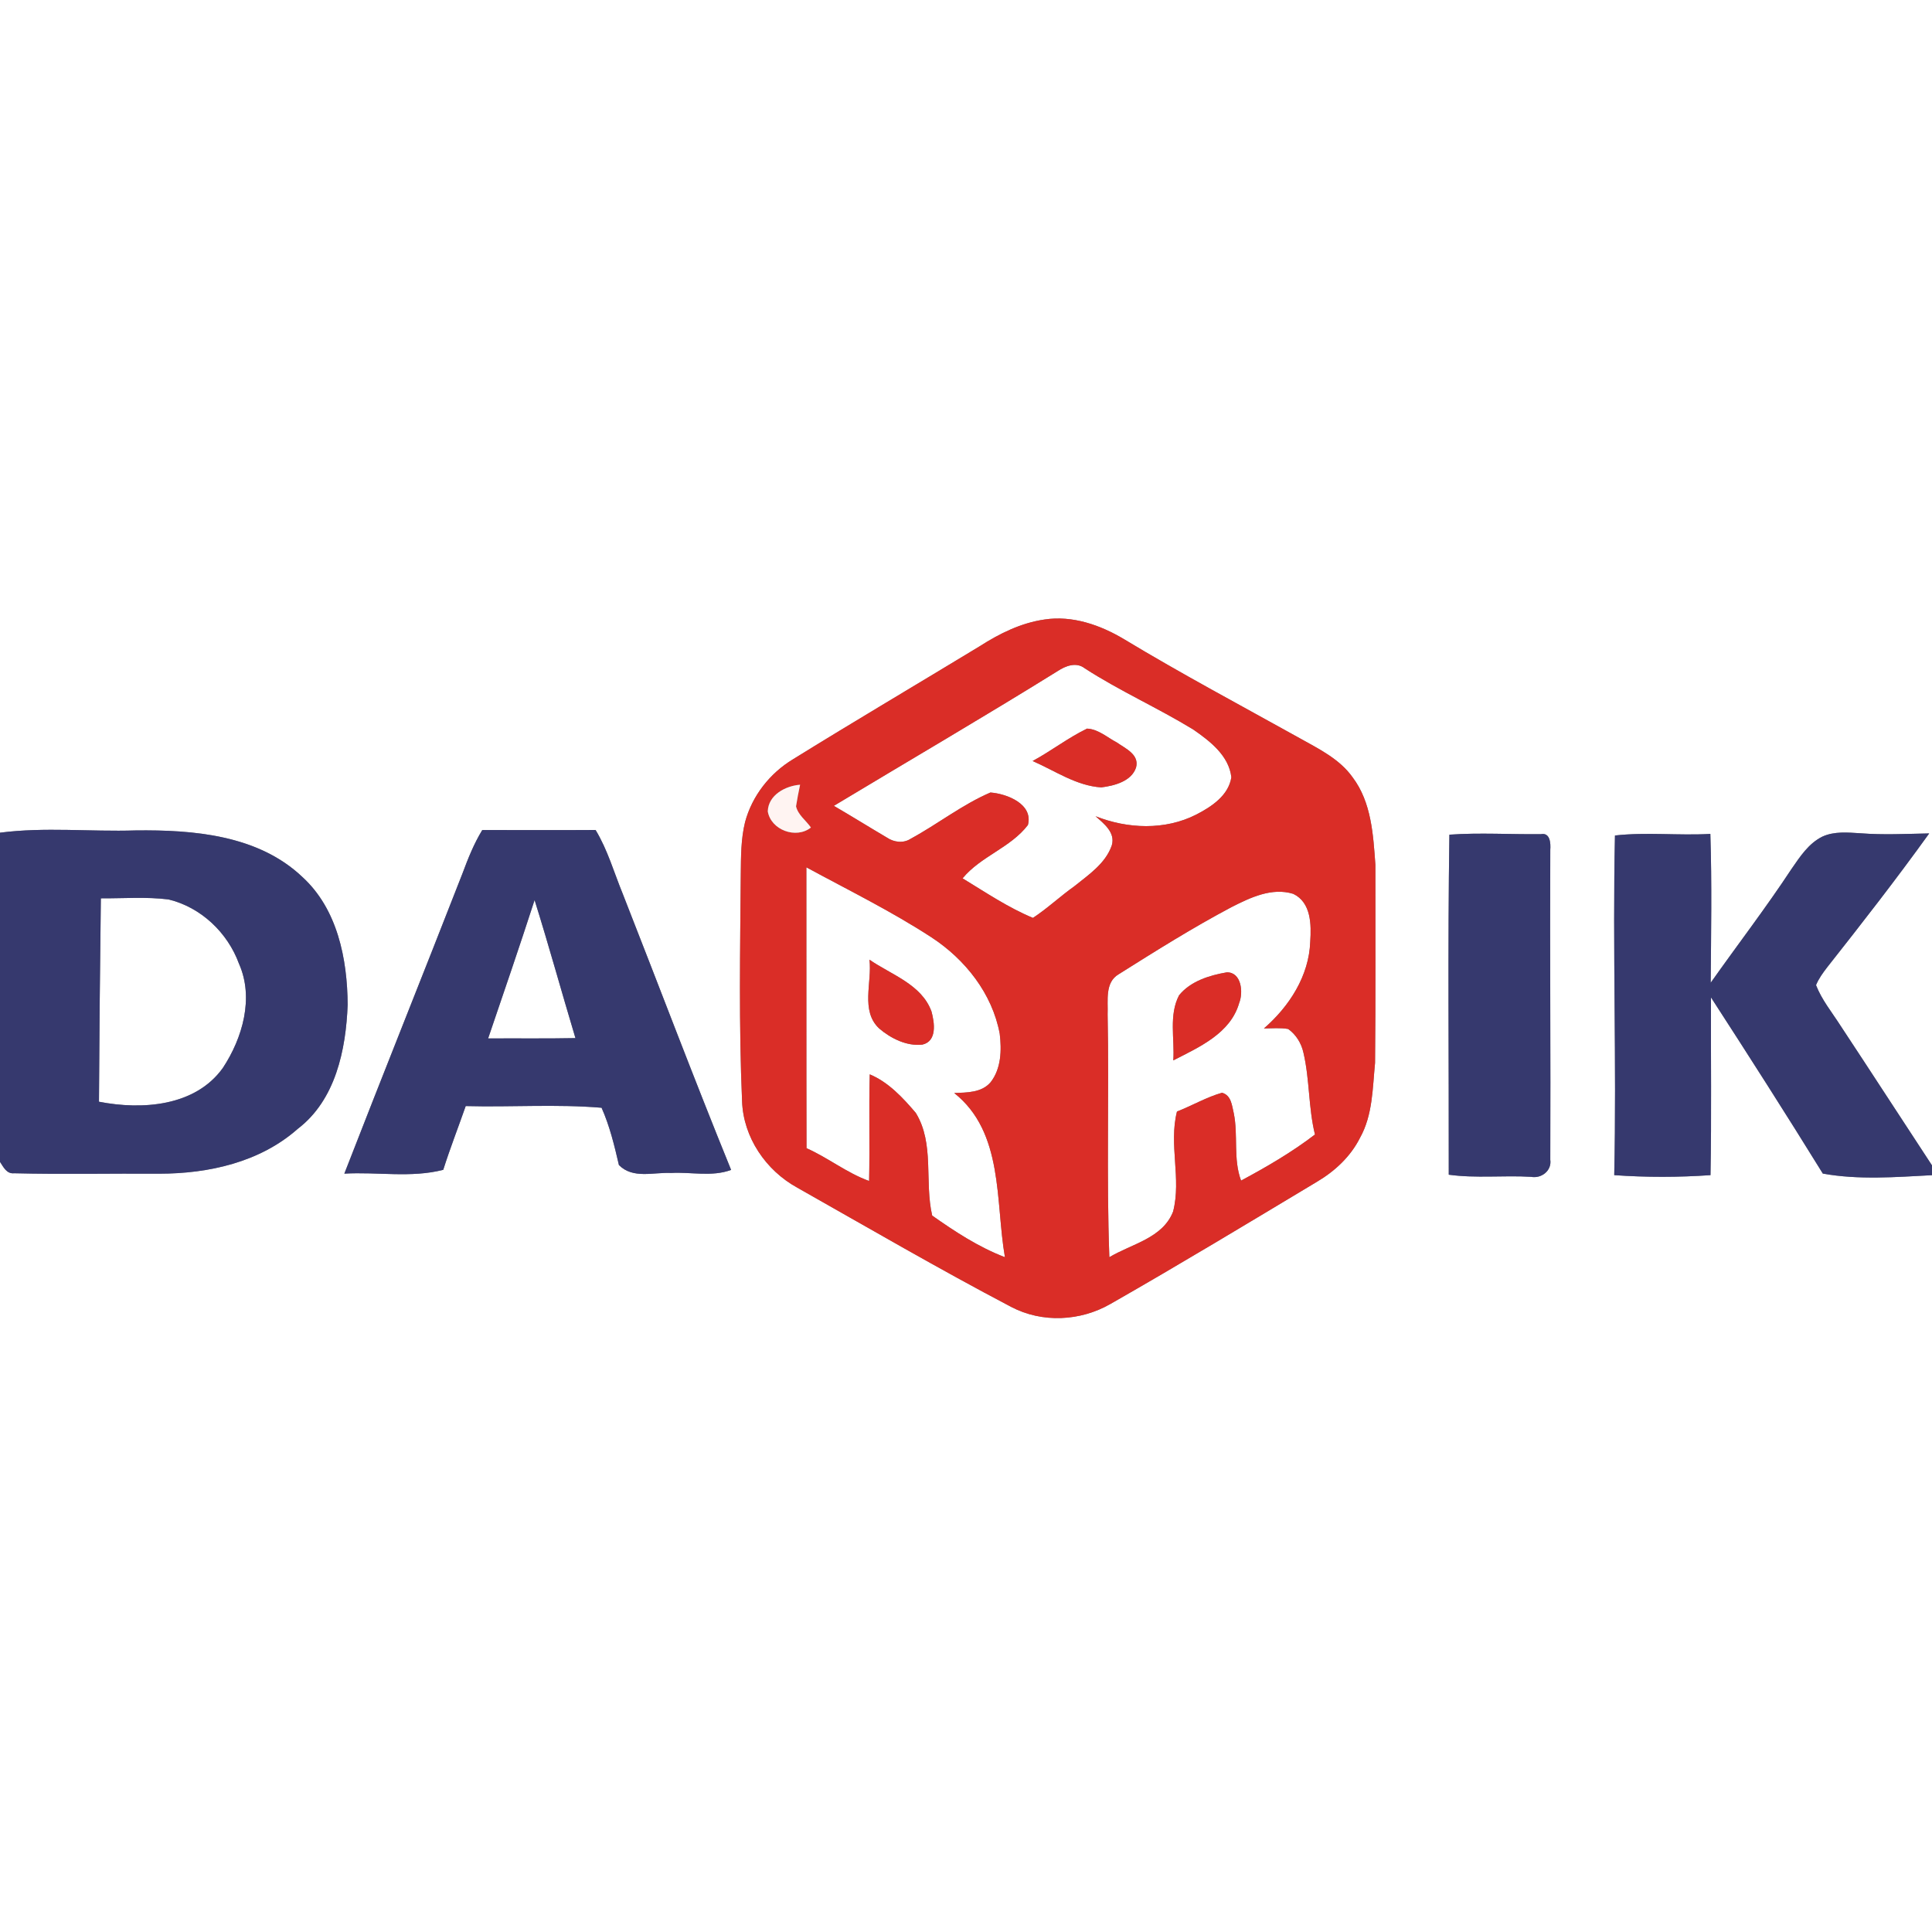 <?xml version="1.0" encoding="UTF-8" ?>
<!DOCTYPE svg PUBLIC "-//W3C//DTD SVG 1.1//EN" "http://www.w3.org/Graphics/SVG/1.1/DTD/svg11.dtd">
<svg width="400pt" height="400pt" viewBox="0 0 400 400" version="1.1" xmlns="http://www.w3.org/2000/svg">
<rect x="0" y="0" width="400" height="400" fill="#808080" stroke="none"/>
<g id="#ffffffff">
<path fill="#ffffff" opacity="1.00" d=" M 0.00 0.00 L 400.00 0.00 L 400.00 241.28 C 393.64 231.60 387.35 221.88 380.97 212.22 C 379.24 209.52 377.16 206.98 375.99 203.96 C 376.54 202.60 377.42 201.41 378.31 200.25 C 385.50 191.14 392.64 181.98 399.42 172.55 C 394.68 172.64 389.93 172.89 385.19 172.52 C 382.57 172.36 379.79 172.08 377.33 173.20 C 374.46 174.60 372.68 177.36 370.92 179.90 C 365.62 187.95 359.74 195.60 354.18 203.47 C 354.26 193.20 354.44 182.92 354.11 172.65 C 347.53 173.03 340.90 172.24 334.36 172.98 C 333.85 196.41 334.72 219.87 334.21 243.30 C 340.84 243.77 347.51 243.76 354.14 243.30 C 354.37 231.04 354.19 218.77 354.24 206.50 C 362.07 218.59 369.83 230.73 377.40 242.98 C 384.88 244.32 392.47 243.70 400.00 243.31 L 400.00 400.00 L 0.00 400.00 L 0.00 240.55 C 0.71 241.63 1.38 243.08 2.93 242.91 C 12.95 243.16 22.99 242.93 33.01 243.00 C 43.20 242.99 53.83 240.63 61.64 233.72 C 69.49 227.73 71.62 217.34 71.98 208.01 C 71.91 198.54 69.88 188.20 62.57 181.54 C 53.44 172.88 40.02 171.78 28.05 171.93 C 18.71 172.23 9.30 171.19 0.00 172.40 L 0.00 0.00 M 216.27 128.26 C 211.39 128.96 206.93 131.17 202.82 133.81 C 189.95 141.62 176.98 149.27 164.18 157.20 C 159.39 160.09 155.71 164.78 154.26 170.20 C 153.39 173.73 153.41 177.39 153.37 181.01 C 153.24 196.67 152.96 212.35 153.64 228.01 C 153.90 235.48 158.56 242.31 165.03 245.87 C 179.76 254.20 194.39 262.72 209.37 270.59 C 215.80 273.96 223.70 273.55 229.94 269.95 C 244.30 261.75 258.47 253.19 272.65 244.68 C 276.36 242.49 279.62 239.46 281.57 235.58 C 284.22 230.85 284.17 225.30 284.69 220.06 C 284.83 206.39 284.74 192.72 284.76 179.05 C 284.31 172.85 283.95 166.12 280.06 160.96 C 277.36 157.13 273.02 155.04 269.04 152.81 C 256.89 146.05 244.60 139.51 232.69 132.32 C 227.81 129.40 222.01 127.38 216.27 128.26 M 99.85 171.85 C 98.12 174.67 96.90 177.75 95.75 180.84 C 87.66 201.58 79.35 222.24 71.29 242.99 C 78.09 242.59 85.11 243.92 91.77 242.20 C 93.18 237.75 94.88 233.40 96.42 229.00 C 105.79 229.25 115.22 228.56 124.55 229.35 C 126.23 233.12 127.21 237.19 128.14 241.21 C 131.03 244.14 135.31 242.67 138.95 242.85 C 143.08 242.61 147.37 243.70 151.37 242.22 C 143.65 223.27 136.43 204.12 128.94 185.07 C 127.12 180.64 125.81 175.96 123.31 171.84 C 115.49 171.89 107.67 171.85 99.85 171.85 M 300.08 172.81 C 299.73 196.27 299.99 219.75 299.95 243.21 C 305.60 243.99 311.31 243.31 316.99 243.65 C 319.13 244.05 321.31 242.38 320.97 240.10 C 321.06 218.72 320.87 197.33 320.97 175.94 C 321.07 174.65 320.96 172.34 319.05 172.70 C 312.73 172.78 306.39 172.36 300.08 172.81 Z" />
<path fill="#ffffff" opacity="1.00" d=" M 218.96 138.95 C 220.60 137.86 222.84 136.99 224.60 138.38 C 231.82 143.05 239.72 146.56 247.05 151.04 C 250.50 153.43 254.43 156.44 254.94 160.92 C 254.36 164.70 250.83 167.02 247.69 168.64 C 241.21 171.94 233.47 171.62 226.82 168.99 C 228.56 170.53 230.98 172.37 230.18 175.04 C 228.89 178.77 225.41 181.09 222.47 183.46 C 219.52 185.55 216.88 188.06 213.86 190.04 C 208.71 187.90 204.04 184.74 199.29 181.85 C 203.05 177.28 209.23 175.51 212.82 170.81 C 213.96 166.47 208.49 164.34 205.06 164.08 C 199.21 166.59 194.15 170.62 188.56 173.65 C 187.05 174.64 185.09 174.40 183.64 173.42 C 179.96 171.25 176.33 168.99 172.64 166.84 C 188.08 157.54 203.65 148.46 218.96 138.95 M 213.79 157.56 C 218.42 159.57 222.83 162.69 228.00 163.02 C 230.69 162.69 234.28 161.76 235.21 158.90 C 235.93 156.21 233.00 154.97 231.23 153.72 C 229.24 152.68 227.37 150.95 225.06 150.85 C 221.12 152.76 217.64 155.48 213.79 157.56 Z" />
<path fill="#ffffff" opacity="1.00" d=" M 166.95 179.57 C 175.65 184.29 184.57 188.67 192.87 194.08 C 199.84 198.64 205.43 205.70 206.98 214.01 C 207.39 217.40 207.30 221.24 205.10 224.06 C 203.24 226.25 200.18 226.19 197.56 226.30 C 207.86 234.47 206.05 248.74 208.06 260.29 C 202.62 258.21 197.74 255.01 193.00 251.67 C 191.37 244.66 193.51 236.79 189.61 230.42 C 186.93 227.27 183.95 224.05 180.07 222.43 C 179.88 229.79 180.10 237.15 179.94 244.51 C 175.31 242.84 171.45 239.70 166.98 237.72 C 166.93 218.34 166.97 198.95 166.95 179.57 M 180.01 198.69 C 180.59 203.37 178.10 209.29 182.04 212.95 C 184.46 215.01 187.72 216.63 190.95 216.28 C 194.06 215.58 193.48 211.74 192.86 209.43 C 190.82 203.80 184.55 201.83 180.01 198.69 Z" />
<path fill="#ffffff" opacity="1.00" d=" M 254.97 187.81 C 258.85 185.84 263.32 183.69 267.75 185.06 C 271.46 186.83 271.51 191.42 271.27 194.95 C 271.03 202.05 266.92 208.39 261.68 212.93 C 263.35 212.92 265.04 212.75 266.70 213.04 C 268.35 214.21 269.44 216.01 269.87 217.97 C 271.17 223.54 270.88 229.33 272.25 234.89 C 267.47 238.55 262.25 241.59 256.95 244.43 C 255.28 239.94 256.38 235.09 255.44 230.49 C 255.05 228.86 254.93 226.78 253.01 226.24 C 249.75 227.17 246.82 228.91 243.68 230.13 C 241.94 236.98 244.63 244.04 242.88 250.83 C 240.74 256.37 234.27 257.53 229.68 260.29 C 229.06 243.55 229.65 226.77 229.32 210.01 C 229.44 207.19 228.70 203.40 231.62 201.70 C 239.28 196.88 246.96 192.05 254.97 187.81 M 244.11 206.07 C 241.96 210.18 243.22 215.09 242.92 219.54 C 248.26 216.80 254.76 213.96 256.56 207.65 C 257.44 205.46 257.04 201.28 254.01 201.31 C 250.42 201.92 246.47 203.14 244.11 206.07 Z" />
<path fill="#ffffff" opacity="1.00" d=" M 20.88 185.99 C 25.54 186.02 30.25 185.64 34.89 186.22 C 41.60 187.83 47.13 193.09 49.48 199.53 C 52.63 206.61 50.21 214.92 46.15 221.09 C 40.42 229.11 29.36 229.83 20.49 228.10 C 20.57 214.06 20.70 200.02 20.88 185.99 Z" />
<path fill="#ffffff" opacity="1.00" d=" M 110.68 186.35 C 113.65 195.83 116.28 205.42 119.14 214.93 C 113.11 215.05 107.09 214.96 101.06 215.00 C 104.31 205.46 107.58 195.93 110.68 186.35 Z" />
</g>
<g id="#da2d27ff">
<path fill="#da2d27" opacity="1.00" d=" M 216.27 128.26 C 222.01 127.38 227.81 129.40 232.69 132.32 C 244.60 139.51 256.89 146.05 269.04 152.81 C 273.02 155.04 277.36 157.13 280.06 160.96 C 283.95 166.12 284.31 172.85 284.76 179.05 C 284.74 192.72 284.83 206.39 284.69 220.06 C 284.17 225.30 284.22 230.85 281.57 235.58 C 279.62 239.46 276.36 242.49 272.65 244.68 C 258.47 253.19 244.30 261.75 229.94 269.95 C 223.70 273.55 215.80 273.96 209.37 270.59 C 194.39 262.72 179.76 254.20 165.03 245.87 C 158.56 242.31 153.90 235.48 153.64 228.01 C 152.96 212.35 153.24 196.67 153.37 181.01 C 153.41 177.39 153.39 173.73 154.26 170.20 C 155.71 164.78 159.39 160.09 164.18 157.20 C 176.98 149.27 189.95 141.62 202.82 133.81 C 206.93 131.17 211.39 128.96 216.27 128.26 M 218.96 138.95 C 203.65 148.46 188.08 157.54 172.64 166.84 C 176.33 168.99 179.96 171.25 183.64 173.42 C 185.09 174.40 187.05 174.64 188.56 173.65 C 194.15 170.62 199.21 166.59 205.06 164.08 C 208.49 164.34 213.96 166.47 212.82 170.81 C 209.23 175.51 203.05 177.28 199.29 181.85 C 204.04 184.74 208.71 187.90 213.86 190.04 C 216.88 188.06 219.52 185.55 222.47 183.46 C 225.41 181.09 228.89 178.77 230.18 175.04 C 230.98 172.37 228.56 170.53 226.82 168.99 C 233.47 171.62 241.21 171.94 247.69 168.64 C 250.83 167.02 254.36 164.70 254.94 160.92 C 254.43 156.44 250.50 153.43 247.05 151.04 C 239.72 146.56 231.82 143.05 224.60 138.38 C 222.84 136.99 220.60 137.86 218.96 138.95 M 158.96 167.99 C 159.62 171.86 164.84 173.77 167.89 171.33 C 166.89 169.87 165.22 168.74 164.81 166.94 C 165.05 165.44 165.33 163.95 165.65 162.47 C 162.62 162.70 159.06 164.59 158.96 167.99 M 166.95 179.57 C 166.97 198.95 166.93 218.34 166.98 237.72 C 171.45 239.70 175.31 242.84 179.94 244.51 C 180.10 237.15 179.88 229.79 180.07 222.43 C 183.95 224.05 186.93 227.27 189.61 230.42 C 193.51 236.79 191.37 244.66 193.00 251.67 C 197.74 255.01 202.62 258.21 208.06 260.29 C 206.05 248.74 207.86 234.47 197.56 226.30 C 200.18 226.19 203.24 226.25 205.10 224.06 C 207.30 221.24 207.39 217.40 206.98 214.01 C 205.43 205.70 199.84 198.64 192.87 194.08 C 184.57 188.67 175.65 184.29 166.95 179.57 M 254.97 187.81 C 246.96 192.05 239.28 196.88 231.62 201.70 C 228.70 203.40 229.44 207.19 229.32 210.01 C 229.65 226.77 229.06 243.55 229.68 260.29 C 234.27 257.53 240.74 256.37 242.88 250.83 C 244.63 244.04 241.94 236.98 243.68 230.13 C 246.82 228.91 249.75 227.17 253.01 226.24 C 254.93 226.78 255.05 228.86 255.44 230.49 C 256.38 235.09 255.28 239.94 256.95 244.43 C 262.25 241.59 267.47 238.55 272.25 234.89 C 270.88 229.33 271.17 223.54 269.87 217.97 C 269.44 216.01 268.35 214.21 266.70 213.04 C 265.04 212.75 263.35 212.92 261.68 212.93 C 266.92 208.39 271.03 202.05 271.27 194.95 C 271.51 191.42 271.46 186.83 267.75 185.06 C 263.32 183.69 258.85 185.84 254.97 187.81 Z" />
<path fill="#da2d27" opacity="1.00" d=" M 213.79 157.56 C 217.64 155.48 221.12 152.76 225.06 150.85 C 227.37 150.95 229.24 152.68 231.23 153.72 C 233.00 154.97 235.93 156.21 235.21 158.90 C 234.28 161.76 230.69 162.69 228.00 163.02 C 222.83 162.69 218.42 159.57 213.79 157.56 Z" />
<path fill="#da2d27" opacity="1.00" d=" M 180.01 198.69 C 184.55 201.83 190.82 203.80 192.86 209.43 C 193.48 211.74 194.06 215.58 190.95 216.28 C 187.72 216.63 184.46 215.01 182.04 212.95 C 178.10 209.29 180.59 203.37 180.01 198.69 Z" />
<path fill="#da2d27" opacity="1.00" d=" M 244.11 206.07 C 246.47 203.14 250.42 201.92 254.01 201.31 C 257.04 201.28 257.44 205.46 256.56 207.65 C 254.76 213.96 248.26 216.80 242.92 219.54 C 243.22 215.09 241.96 210.18 244.11 206.07 Z" />
</g>
<g id="#fff4f2ff">
<path fill="#fff4f2" opacity="1.00" d=" M 158.96 167.99 C 159.06 164.59 162.62 162.70 165.65 162.47 C 165.33 163.95 165.05 165.44 164.81 166.94 C 165.22 168.74 166.89 169.87 167.89 171.33 C 164.84 173.77 159.62 171.86 158.96 167.99 Z" />
</g>
<g id="#36396eff">
<path fill="#36396e" opacity="1.00" d=" M 0.00 172.40 C 9.30 171.19 18.71 172.23 28.05 171.93 C 40.02 171.78 53.44 172.88 62.57 181.54 C 69.88 188.20 71.91 198.54 71.98 208.01 C 71.62 217.34 69.49 227.73 61.64 233.72 C 53.83 240.63 43.20 242.99 33.01 243.00 C 22.99 242.93 12.95 243.16 2.93 242.91 C 1.38 243.08 0.71 241.63 0.00 240.55 L 0.00 172.40 M 3.21 174.21 C 3.83 174.83 3.83 174.83 3.21 174.21 M 20.88 185.99 C 20.70 200.02 20.57 214.06 20.49 228.10 C 29.36 229.83 40.42 229.11 46.15 221.09 C 50.21 214.92 52.63 206.61 49.48 199.53 C 47.13 193.09 41.60 187.83 34.89 186.22 C 30.25 185.64 25.54 186.02 20.88 185.99 Z" />
<path fill="#36396e" opacity="1.00" d=" M 99.85 171.85 C 107.67 171.85 115.49 171.89 123.31 171.84 C 125.81 175.96 127.12 180.64 128.94 185.07 C 136.43 204.12 143.65 223.27 151.37 242.22 C 147.37 243.70 143.08 242.61 138.95 242.85 C 135.31 242.67 131.03 244.14 128.14 241.21 C 127.21 237.19 126.23 233.12 124.55 229.35 C 115.22 228.56 105.79 229.25 96.42 229.00 C 94.88 233.40 93.18 237.75 91.77 242.20 C 85.11 243.92 78.09 242.59 71.29 242.99 C 79.35 222.24 87.66 201.58 95.75 180.84 C 96.90 177.75 98.12 174.67 99.85 171.85 M 110.68 186.35 C 107.58 195.93 104.31 205.46 101.06 215.00 C 107.09 214.96 113.11 215.05 119.14 214.93 C 116.28 205.42 113.65 195.83 110.68 186.35 Z" />
<path fill="#36396e" opacity="1.00" d=" M 377.33 173.20 C 379.79 172.08 382.57 172.36 385.19 172.52 C 389.93 172.89 394.68 172.64 399.42 172.55 C 392.64 181.98 385.50 191.14 378.31 200.25 C 377.42 201.41 376.54 202.60 375.99 203.96 C 377.16 206.98 379.24 209.52 380.97 212.22 C 387.35 221.88 393.64 231.60 400.00 241.28 L 400.00 243.31 C 392.47 243.70 384.88 244.32 377.40 242.98 C 369.83 230.73 362.07 218.59 354.24 206.50 C 354.19 218.77 354.37 231.04 354.14 243.30 C 347.51 243.76 340.84 243.77 334.21 243.30 C 334.72 219.87 333.85 196.41 334.36 172.98 C 340.90 172.24 347.53 173.03 354.11 172.65 C 354.44 182.92 354.26 193.20 354.18 203.47 C 359.74 195.60 365.62 187.95 370.92 179.90 C 372.68 177.36 374.46 174.60 377.33 173.20 Z" />
<path fill="#36396e" opacity="1.00" d=" M 300.08 172.81 C 306.39 172.36 312.73 172.78 319.05 172.70 C 320.96 172.34 321.07 174.65 320.97 175.94 C 320.87 197.33 321.06 218.72 320.97 240.10 C 321.31 242.38 319.13 244.05 316.99 243.65 C 311.31 243.31 305.60 243.99 299.95 243.21 C 299.99 219.75 299.73 196.27 300.08 172.81 Z" />
</g>
<g id="#fafafbff">
<path fill="#fafafb" opacity="1.00" d=" M 3.21 174.21 C 3.83 174.83 3.83 174.83 3.21 174.21 Z" />
</g>
</svg>
